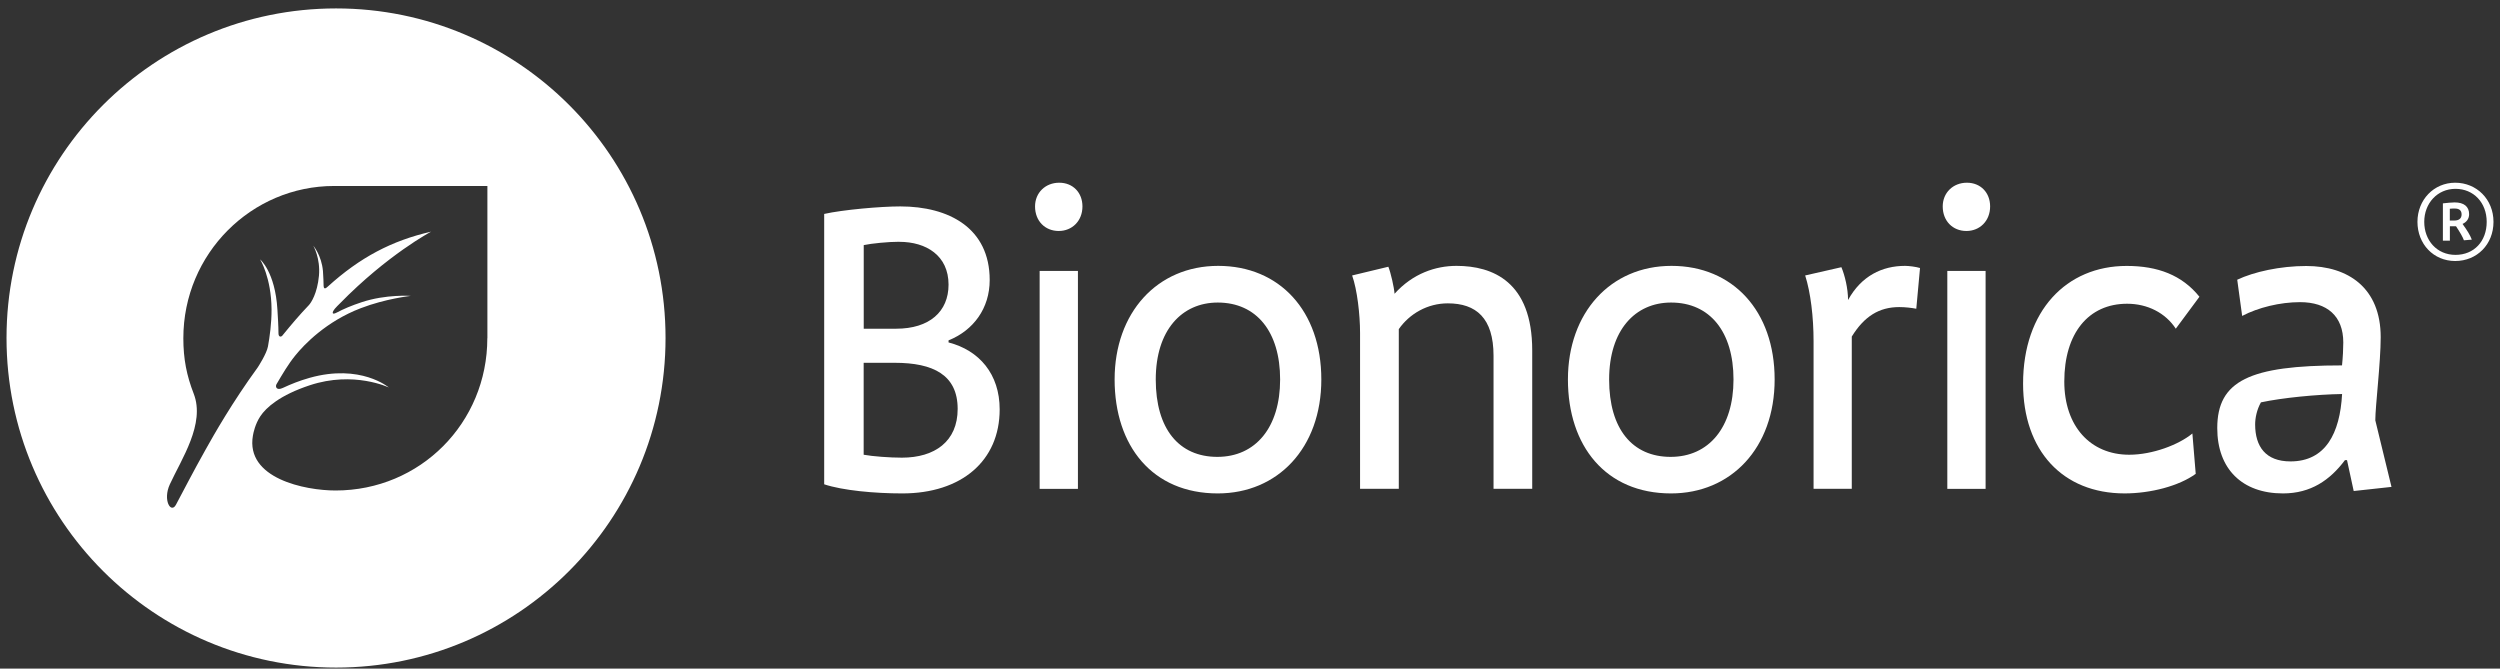 <svg xmlns="http://www.w3.org/2000/svg" width="258" height="69" viewBox="0 0 258 69" fill="none"><rect x="0" y="0" width="258" height="69" fill="#333333" stroke="none"/><path d="M93.122 50.921C90.25 50.921 86.986 50.619 85.056 49.98V22.078C86.986 21.645 90.889 21.302 92.909 21.302C97.931 21.302 102.136 23.535 102.136 28.901C102.136 31.821 100.459 34.095 97.89 35.126V35.339C101.057 36.156 103.166 38.602 103.166 42.25C103.166 47.568 99.216 50.921 93.122 50.921ZM92.826 24.95C91.665 24.95 89.948 25.122 89.137 25.294V33.923H92.483C95.911 33.923 97.89 32.164 97.89 29.375C97.89 26.366 95.575 24.957 92.819 24.957M92.345 37.441H89.13V46.929C90.071 47.101 91.837 47.231 93.074 47.231C96.468 47.231 98.831 45.555 98.831 42.202C98.831 38.684 96.296 37.441 92.345 37.441Z" fill="white"></path><path d="M109.263 23.837C107.848 23.837 106.817 22.806 106.817 21.302C106.817 19.886 107.889 18.856 109.311 18.856C110.734 18.856 111.709 19.886 111.709 21.302C111.709 22.806 110.637 23.837 109.263 23.837ZM107.291 27.959H111.242V50.453H107.291V27.959Z" fill="white"></path><path d="M125.671 50.921C118.931 50.921 115.028 46.029 115.028 39.159C115.028 32.288 119.405 27.438 125.719 27.438C132.033 27.438 136.361 32.075 136.361 39.159C136.361 46.242 131.854 50.921 125.671 50.921ZM125.671 31.223C121.981 31.223 119.274 34.054 119.274 39.166C119.274 44.278 121.679 47.149 125.63 47.149C129.58 47.149 132.109 44.106 132.109 39.166C132.109 34.226 129.663 31.223 125.671 31.223Z" fill="white"></path><path d="M154.133 50.447V36.713C154.133 32.81 152.326 31.306 149.413 31.306C147.318 31.306 145.462 32.378 144.356 33.965V50.447H140.358V34.349C140.358 32.46 140.062 29.89 139.54 28.427L143.278 27.527C143.532 28.166 143.875 29.671 143.917 30.317C145.806 28.214 148.169 27.438 150.313 27.438C154.044 27.438 158.125 29.073 158.125 36.157V50.447H154.133Z" fill="white"></path><path d="M172.452 50.921C165.712 50.921 161.81 46.029 161.81 39.159C161.81 32.288 166.186 27.438 172.5 27.438C178.814 27.438 183.143 32.075 183.143 39.159C183.143 46.242 178.636 50.921 172.452 50.921ZM172.452 31.223C168.763 31.223 166.062 34.054 166.062 39.166C166.062 44.278 168.467 47.149 172.411 47.149C176.355 47.149 178.897 44.106 178.897 39.166C178.897 34.226 176.451 31.223 172.459 31.223" fill="white"></path><path d="M197.761 31.862C197.287 31.773 196.648 31.691 196.002 31.691C193.934 31.691 192.395 32.639 191.103 34.734V50.447H187.16V35.208C187.16 32.721 186.857 30.186 186.294 28.427L190.032 27.575C190.375 28.386 190.719 29.76 190.719 30.962C192.086 28.475 194.236 27.438 196.6 27.438C196.985 27.438 197.72 27.527 198.146 27.658L197.761 31.862Z" fill="white"></path><path d="M202.935 23.837C201.52 23.837 200.489 22.806 200.489 21.302C200.489 19.886 201.561 18.856 202.983 18.856C204.405 18.856 205.381 19.886 205.381 21.302C205.381 22.806 204.309 23.837 202.935 23.837ZM200.963 27.959H204.914V50.453H200.963V27.959Z" fill="white"></path><path d="M224.543 33.922C223.471 32.287 221.623 31.346 219.521 31.346C215.529 31.346 213.035 34.39 213.035 39.371C213.035 44.002 215.742 46.928 219.734 46.928C222.139 46.928 224.846 45.898 226.254 44.737L226.598 48.9C224.88 50.151 221.96 50.92 219.26 50.92C212.863 50.92 208.782 46.502 208.782 39.591C208.782 32.081 213.248 27.444 219.473 27.444C222.688 27.444 225.182 28.392 226.982 30.625L224.536 33.929L224.543 33.922Z" fill="white"></path><path d="M242.899 50.66L242.212 47.486H241.999C240.453 49.547 238.481 50.921 235.603 50.921C231.391 50.921 228.821 48.393 228.821 44.181C228.821 39.289 232.167 37.709 241.697 37.709C241.786 36.843 241.827 35.985 241.827 35.346C241.827 32.604 240.151 31.182 237.361 31.182C235.3 31.182 233.033 31.739 231.391 32.604L230.882 28.867C232.6 28.056 235.3 27.451 238.007 27.451C242.343 27.451 245.688 29.726 245.688 34.796C245.688 37.414 245.132 41.921 245.132 43.377L246.802 50.248L242.899 50.674V50.66ZM233.328 41.522C232.896 42.292 232.731 43.157 232.731 43.797C232.731 46.071 233.802 47.617 236.379 47.617C239.986 47.617 241.484 44.738 241.704 40.663C239.086 40.705 235.561 41.048 233.335 41.522" fill="white"></path><path d="M34.682 0.869C15.905 0.869 0.673 16.101 0.673 34.879C0.673 53.656 15.898 68.895 34.682 68.895C53.466 68.895 68.684 53.67 68.684 34.879C68.684 16.088 53.466 0.869 34.682 0.869ZM50.292 34.899C50.292 43.645 43.367 50.619 34.627 50.619C31.487 50.619 25.324 49.382 26.101 44.951C26.149 44.669 26.328 43.776 26.857 42.972C27.461 42.051 28.897 40.774 31.975 39.757C36.523 38.252 40.13 39.99 40.13 39.99C40.13 39.99 37.224 37.51 31.948 38.994C30.883 39.296 30.031 39.64 29.192 40.032C28.519 40.348 28.395 39.894 28.533 39.654C29.144 38.616 29.742 37.586 30.47 36.693C31.377 35.566 33.658 33.175 37.224 31.808C39.794 30.818 42.391 30.536 42.391 30.536C42.391 30.536 39.835 30.351 37.32 31.189C36.276 31.533 35.459 31.883 34.758 32.254C34.16 32.57 34.304 32.151 34.552 31.863C34.716 31.67 34.895 31.498 35.074 31.32C40.007 26.277 44.493 23.906 44.493 23.906C40.433 24.834 37.149 26.565 33.837 29.568C33.7 29.691 33.418 29.959 33.397 29.506C33.377 29.066 33.384 28.64 33.329 27.974C33.184 26.345 32.332 25.356 32.332 25.356C32.332 25.356 33.081 26.641 32.916 28.455C32.745 30.296 32.092 31.258 31.879 31.485C30.903 32.508 30.148 33.395 29.117 34.659C29.035 34.762 28.739 34.831 28.739 34.391C28.739 33.697 28.67 32.625 28.629 31.945C28.395 28.049 26.843 26.771 26.843 26.771C26.843 26.771 28.004 28.633 28.024 31.938C28.031 33.34 27.832 34.776 27.654 35.751C27.523 36.486 26.664 37.819 26.589 37.929C23.971 41.523 22.088 44.841 21.243 46.352C19.883 48.778 19.038 50.44 18.158 52.089C17.643 53.051 16.777 51.615 17.526 49.987C18.735 47.362 21.195 43.735 19.993 40.636C19.265 38.761 18.921 37.057 18.921 34.906C18.921 26.167 25.963 19.193 34.476 19.193H50.299V34.906L50.292 34.899Z" fill="white"></path><path d="M257.328 22.896C257.328 20.56 255.576 18.856 253.377 18.856C251.178 18.856 249.481 20.608 249.481 22.896C249.481 25.183 251.137 26.936 253.377 26.936C255.617 26.936 257.328 25.232 257.328 22.896ZM256.627 22.896C256.627 24.902 255.321 26.303 253.405 26.303C251.488 26.303 250.182 24.812 250.182 22.896C250.182 20.979 251.536 19.488 253.405 19.488C255.273 19.488 256.627 20.91 256.627 22.896ZM255.088 24.723C254.902 24.235 254.621 23.789 254.133 23.109C254.552 22.923 254.813 22.573 254.813 22.105C254.813 21.315 254.277 20.889 253.322 20.889C253.089 20.889 252.456 20.938 252.106 20.986V24.84H252.827V23.349H253.46C253.879 23.981 254.16 24.469 254.277 24.799L255.095 24.73L255.088 24.723ZM254.037 22.126C254.037 22.573 253.734 22.758 253.288 22.758H252.821V21.542C252.985 21.521 253.219 21.521 253.336 21.521C253.776 21.521 254.037 21.707 254.037 22.126Z" fill="white"></path></svg>